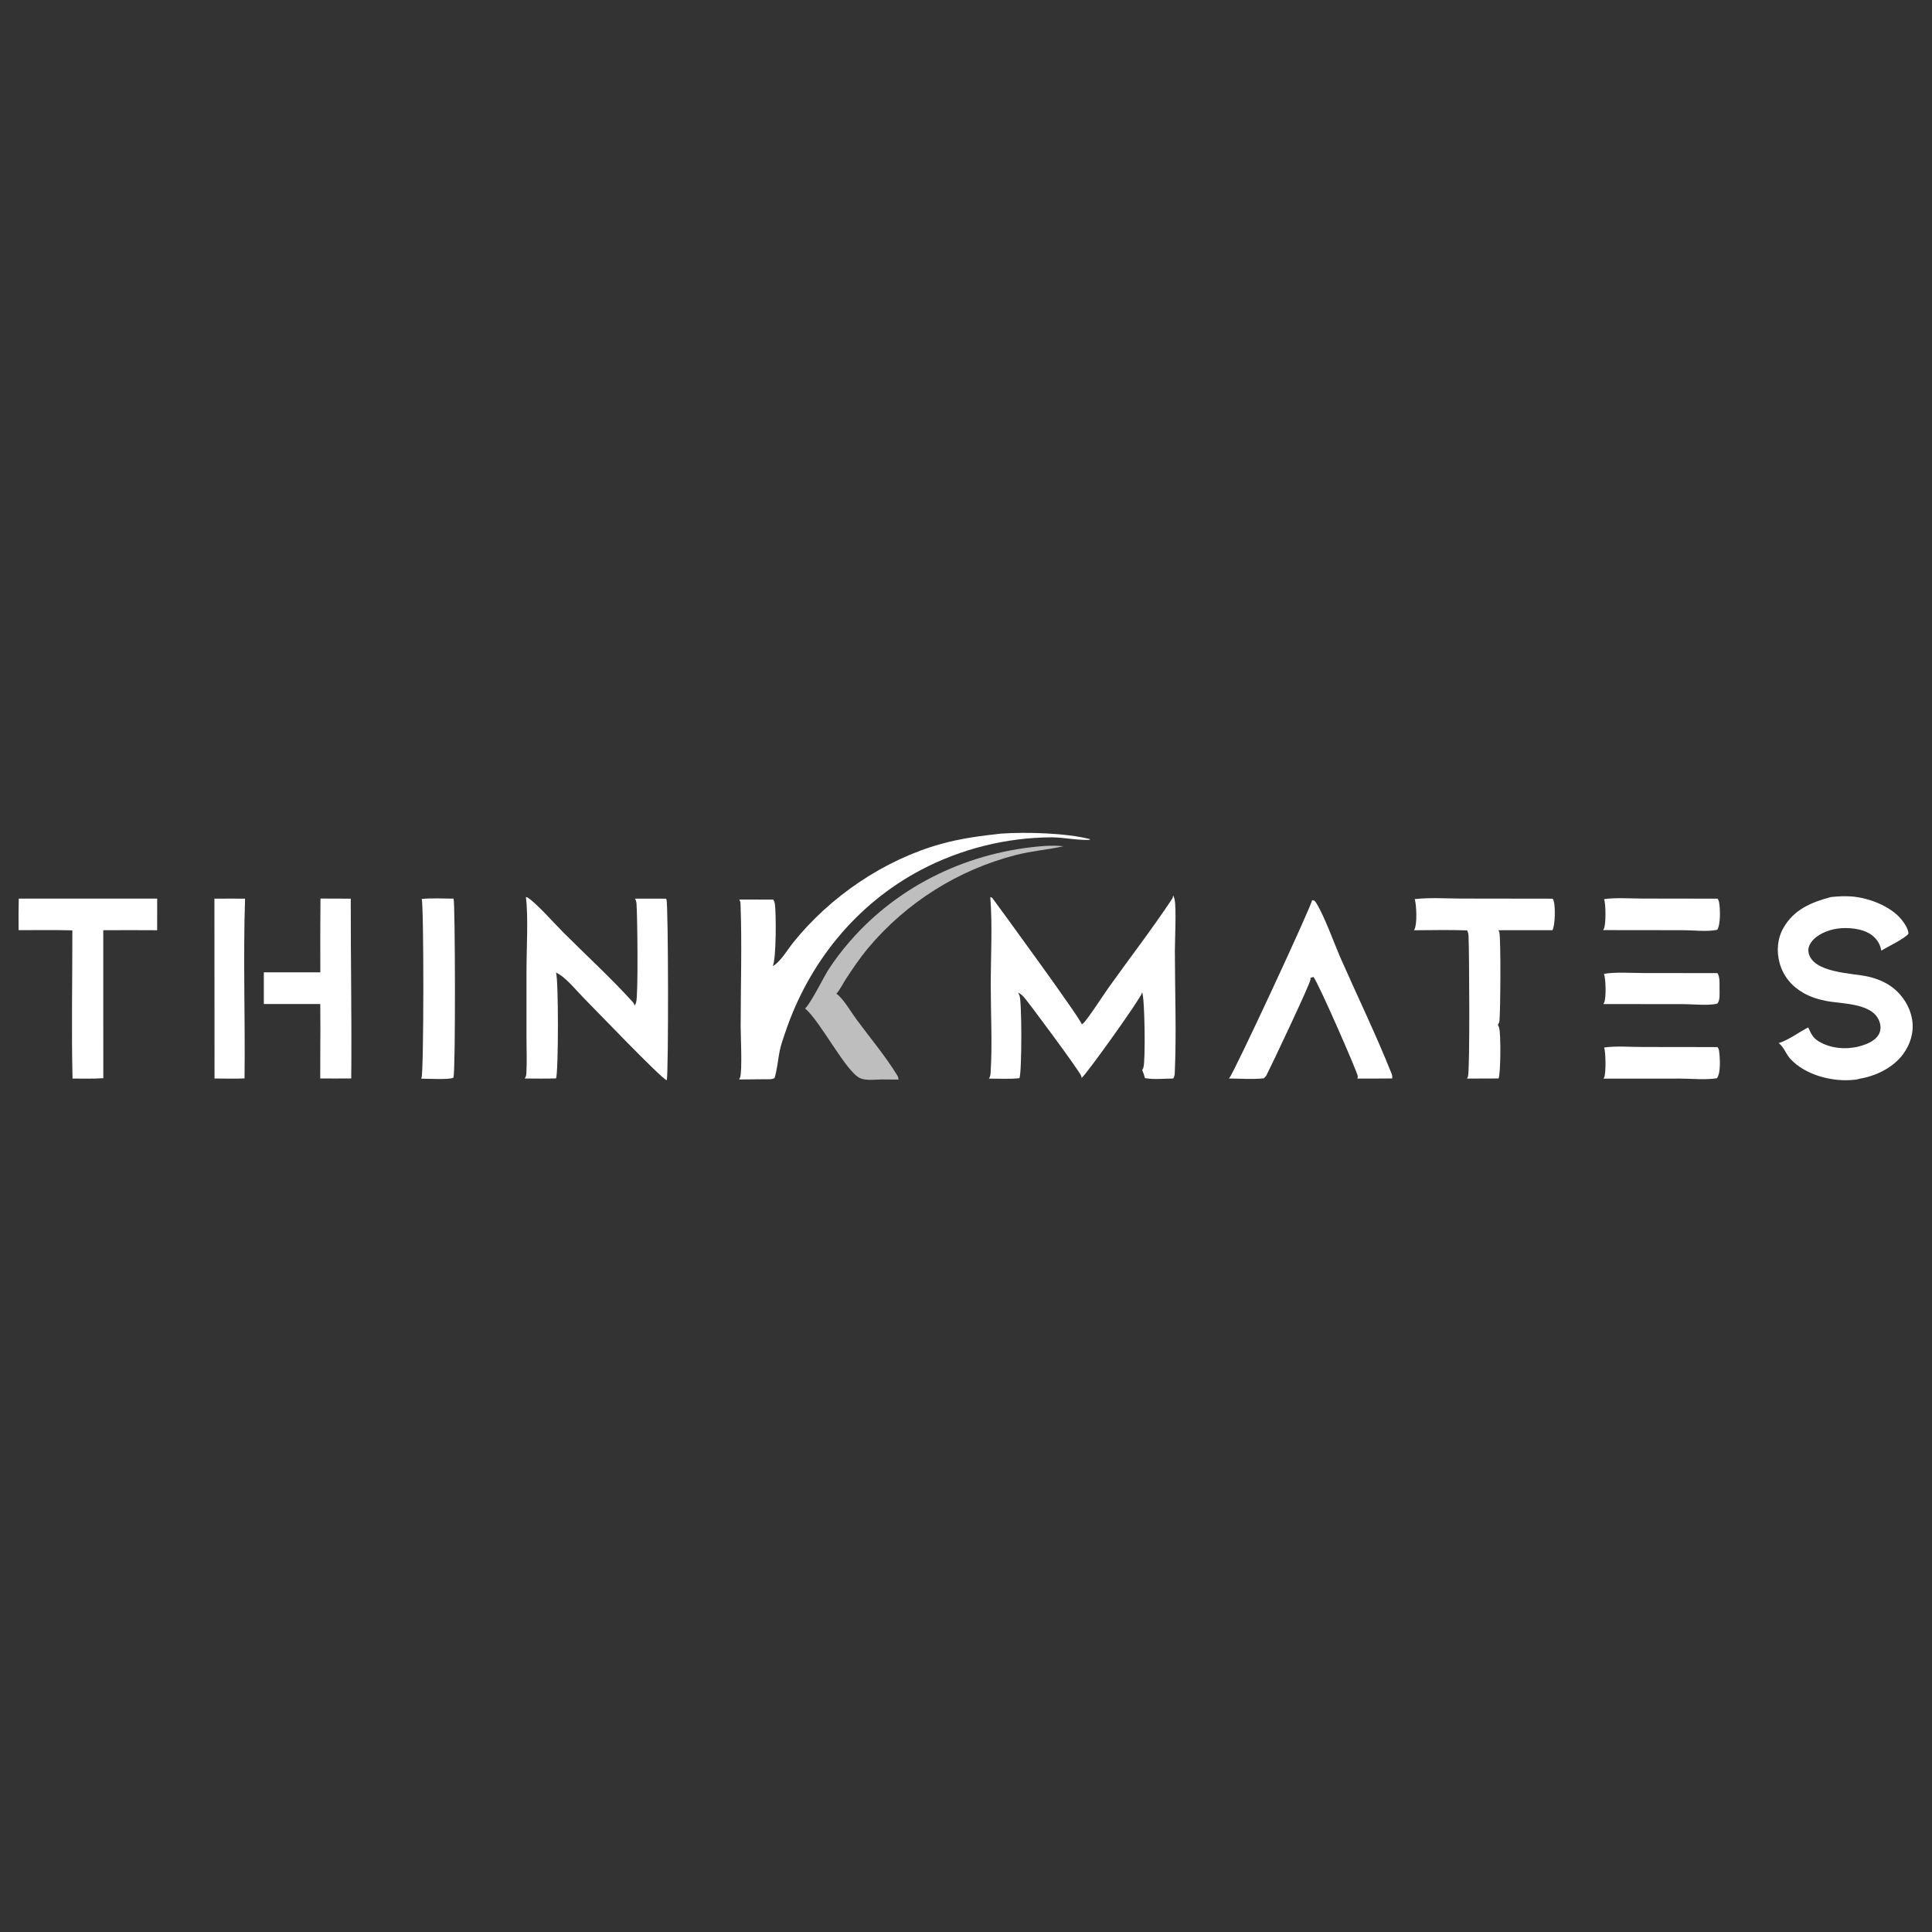 <svg xmlns="http://www.w3.org/2000/svg" xmlns:xlink="http://www.w3.org/1999/xlink" width="1080" zoomAndPan="magnify" viewBox="0 0 810 810" height="1080" preserveAspectRatio="xMidYMid meet" version="1.2"><rect x="0" y="0" width="810" height="810" fill="#333333" stroke="none"/><g id="2f0e3dba59"><path style=" stroke:none;fill-rule:nonzero;fill:#ffffff;fill-opacity:1;" d="M 415.18 376.094 L 415.965 376.395 C 420.031 381.895 453.336 427.48 453.566 429.48 C 453.77 429.344 453.969 429.195 454.148 429.031 C 456.047 427.312 462.781 416.867 464.711 414.16 C 473.555 401.762 483.004 389.527 491.418 376.848 C 491.715 376.406 491.812 375.895 491.84 375.367 C 492.121 375.914 492.328 376.5 492.457 377.102 C 493.25 380.867 492.574 393.859 492.574 398.781 C 492.582 415.734 493.277 433.012 492.523 449.934 C 492.488 450.793 492.34 451.438 491.871 452.172 C 488.059 452.223 483.789 452.664 480.039 452.016 C 479.715 450.836 479.359 449.73 478.863 448.613 C 479.09 448.273 479.266 447.902 479.391 447.516 C 480.273 444.762 479.977 418.215 478.816 415.891 C 478.812 416.078 478.816 416.07 478.801 416.234 C 478.617 418.055 455.941 449.855 453.449 451.957 C 453.441 451.668 453.406 451.387 453.309 451.113 C 452.535 448.934 431.992 421.27 429.508 418.32 C 428.738 417.41 427.922 416.68 426.852 416.129 C 427.016 416.438 427.156 416.754 427.301 417.074 C 427.34 417.172 427.387 417.27 427.43 417.367 C 428.453 419.805 428.434 449.516 427.41 452.031 C 423.262 452.496 418.805 452.195 414.621 452.215 C 415.008 451.617 415.238 450.82 415.289 450.113 C 416.094 438.32 415.375 425.113 415.375 413.168 C 415.371 400.98 416.133 388.215 415.18 376.094 Z M 415.18 376.094 "/><path style=" stroke:none;fill-rule:nonzero;fill:#ffffff;fill-opacity:1;" d="M 220.484 376.09 C 220.75 376.125 220.992 376.199 221.223 376.332 C 224.543 378.266 232.926 387.688 236.234 390.988 C 245.863 400.598 256.113 410 265.25 420.062 C 265.668 420.523 265.887 421.016 266.031 421.621 C 266.332 421.18 266.562 420.699 266.715 420.188 C 267.625 417.074 267.234 383.785 266.859 378.82 C 266.801 378.074 266.586 377.422 266.238 376.762 L 279.211 376.762 C 279.281 376.871 279.348 376.98 279.41 377.094 C 280.219 378.594 280.328 450.27 279.535 452.906 C 277.293 452.27 249.637 423.34 244.574 418.254 C 241.543 415.211 236.973 409.402 233.059 407.742 C 233.074 407.773 233.086 407.805 233.102 407.836 C 234.199 410.266 234.148 449.453 233.129 452.121 C 228.777 452.301 224.355 452.164 220 452.168 C 220.457 451.477 220.629 450.852 220.676 450.035 C 220.961 445.211 220.738 440.25 220.738 435.414 L 220.738 406.777 C 220.734 398.066 221.547 384.301 220.484 376.09 Z M 220.484 376.09 "/><path style=" stroke:none;fill-rule:nonzero;fill:#ffffff;fill-opacity:1;" d="M 419.715 349.492 C 430.055 348.77 447.047 349.227 456.895 351.793 L 456.77 351.996 L 457.316 352.094 C 451.961 352.434 446.238 351.07 440.781 351.051 C 421.719 351.172 402.965 355.863 386.086 364.73 C 358.84 379.121 339.016 403.738 329.25 432.789 C 328.391 435.344 327.418 437.957 326.887 440.605 C 326.129 444.367 325.871 448.301 324.738 451.973 C 323.613 452.656 321.938 452.473 320.648 452.473 L 309.836 452.574 C 310.039 452.281 310.223 451.949 310.32 451.605 C 311.238 448.406 310.523 434.453 310.527 430.031 C 310.535 413.074 311.102 395.891 310.469 378.957 C 310.441 378.258 310.297 377.742 309.945 377.133 L 324.215 377.156 C 324.227 377.184 324.242 377.207 324.254 377.234 C 324.277 377.281 324.297 377.328 324.316 377.371 C 324.531 377.805 324.754 378.23 324.836 378.711 C 325.441 382.195 325.492 402.695 323.934 405.043 C 327.031 403.543 330.293 397.988 332.484 395.254 C 348.02 375.891 370.594 360.496 394.562 353.816 C 402.805 351.52 411.23 350.418 419.715 349.492 Z M 419.715 349.492 "/><path style=" stroke:none;fill-rule:nonzero;fill:#ffffff;fill-opacity:1;" d="M 767.594 376.094 C 770.578 375.781 773.531 375.609 776.527 375.867 C 783.574 376.48 792.484 379.84 797.113 385.406 C 798.25 386.773 800.273 389.676 800.105 391.516 C 798.629 393.453 791.184 397.094 788.727 398.539 C 788.367 395.938 786.855 393.609 784.758 392.039 C 781.016 389.242 774.652 388.664 770.129 389.352 C 766.238 389.949 761.711 391.766 759.352 395.055 C 758.484 396.258 757.957 397.758 758.227 399.25 C 759.816 408.016 776.789 407.938 783.277 409.453 C 786.684 410.25 789.969 411.516 792.84 413.551 C 797.387 416.77 800.754 421.922 801.668 427.457 C 802.52 432.602 801.016 437.609 798.008 441.785 C 793.816 447.605 786.5 451.141 779.566 452.277 C 778.977 452.516 778.223 452.605 777.59 452.68 C 768.504 453.738 756.938 450.84 750.578 443.895 C 748.777 441.926 747.93 439.023 745.805 437.379 C 745.777 437.359 745.746 437.336 745.719 437.316 C 749.754 436.133 754.277 432.699 758.105 430.746 C 759.34 433.418 759.973 435.09 762.629 436.676 C 767.492 439.578 773.91 440.117 779.332 438.727 C 782.332 437.957 786.047 436.547 787.656 433.746 C 788.516 432.246 788.59 430.543 788.145 428.898 C 785.844 420.484 772.75 420.984 765.883 419.699 C 762.496 419.066 759.148 418.031 756.145 416.328 C 751.203 413.523 747.613 409.273 746.098 403.719 C 744.758 398.805 745.164 393.469 747.723 389.008 C 752.16 381.266 759.352 378.316 767.594 376.094 Z M 767.594 376.094 "/><path style=" stroke:none;fill-rule:nonzero;fill:#ffffff;fill-opacity:1;" d="M 550.098 377.383 C 550.875 377.547 551.121 377.477 551.578 378.168 C 555.086 383.48 559.367 395.582 562.219 402.055 C 569.258 418.023 576.945 433.879 583.41 450.086 C 583.699 450.812 583.801 451.363 583.652 452.145 C 578.809 452.242 573.953 452.18 569.109 452.191 C 569.141 452.074 569.145 452.078 569.164 451.973 C 569.172 451.93 569.176 451.887 569.184 451.844 C 569.219 451.629 569.25 451.418 569.25 451.199 C 569.27 449.895 552.426 411.336 550.645 409.57 L 549.41 409.992 C 549.438 410.242 549.441 410.492 549.418 410.742 C 549.27 412.496 532.941 447.016 530.984 450.777 C 530.727 451.273 530.258 451.734 529.836 452.094 C 525.133 452.609 519.93 452.191 515.18 452.164 C 515.25 452.105 515.316 452.043 515.383 451.98 C 517.125 450.328 550.02 379.527 550.098 377.383 Z M 550.098 377.383 "/><path style=" stroke:none;fill-rule:nonzero;fill:#ffffff;fill-opacity:1;" d="M 593.148 376.953 C 599.539 376.223 606.473 376.723 612.91 376.73 L 650.957 376.781 C 651.129 377.043 651.281 377.316 651.375 377.613 C 652.145 380.023 652.031 387.832 650.891 389.984 L 628.203 390 C 628.375 390.258 628.531 390.535 628.602 390.84 C 629.297 393.895 629.066 423.656 628.668 427.848 C 628.602 428.555 628.379 429.141 627.988 429.73 C 628.211 430.086 628.383 430.488 628.512 430.887 C 629.289 433.312 629.188 450.363 628.262 452.156 L 615.062 452.203 C 615.234 451.93 615.359 451.633 615.457 451.324 C 616.301 448.617 615.996 398.523 615.688 392.34 C 615.648 391.508 615.465 390.805 615.09 390.062 C 607.676 389.805 600.23 389.977 592.812 390.016 C 592.879 389.914 592.941 389.812 593 389.703 C 594.227 387.398 593.871 379.406 593.148 376.953 Z M 593.148 376.953 "/><path style=" stroke:none;fill-rule:nonzero;fill:#ffffff;fill-opacity:1;" d="M 7.867 376.746 L 65.898 376.75 L 65.891 390.004 C 58.359 389.957 50.828 389.953 43.297 390 L 43.297 429.73 L 43.316 452.039 C 39.043 452.332 34.695 452.184 30.41 452.195 C 29.918 431.527 30.363 410.742 30.336 390.062 C 22.836 389.844 15.305 389.969 7.801 389.977 C 7.746 385.566 7.77 381.156 7.867 376.746 Z M 7.867 376.746 "/><path style=" stroke:none;fill-rule:nonzero;fill:#ffffff;fill-opacity:1;" d="M 134.359 376.727 L 147.055 376.77 C 147.008 401.895 147.512 427.031 147.254 452.148 C 142.926 452.195 138.59 452.152 134.262 452.152 L 134.277 442.496 C 134.344 435.312 134.344 428.133 134.277 420.949 L 110.617 420.938 L 110.609 407.656 L 134.297 407.66 C 134.254 397.352 134.273 387.039 134.359 376.727 Z M 134.359 376.727 "/><path style=" stroke:none;fill-rule:nonzero;fill:#bebebe;fill-opacity:1;" d="M 438.402 354.641 C 440.914 354.555 443.34 354.496 445.844 354.797 C 439.238 356.27 432.516 356.766 425.918 358.461 C 401.66 364.699 379.965 378.379 363.871 397.582 C 360.52 401.645 357.527 406.035 354.656 410.445 C 353.348 412.461 352.289 414.727 350.734 416.559 L 350.656 416.648 C 350.992 416.855 351.328 417.094 351.613 417.371 C 354.406 420.066 356.805 424.309 359.148 427.484 C 364.801 435.145 371.27 442.836 376.219 450.926 C 376.547 451.465 376.668 451.984 376.676 452.621 L 369.457 452.566 C 366.809 452.633 363.102 453.117 360.648 452.047 C 354.672 449.441 343.973 428.16 337.527 422.793 C 339.805 420.902 345.312 409.648 347.438 406.359 C 350.125 402.258 353.09 398.348 356.316 394.66 C 377.16 370.68 406.883 356.816 438.402 354.641 Z M 438.402 354.641 "/><path style=" stroke:none;fill-rule:nonzero;fill:#ffffff;fill-opacity:1;" d="M 176.797 376.883 C 181.152 376.469 185.707 376.746 190.09 376.758 C 190.117 376.809 190.145 376.859 190.172 376.914 C 190.832 378.227 191.027 448.746 190.129 451.625 L 190.031 451.852 C 188.449 452.746 178.961 452.23 176.57 452.234 C 176.586 452.203 176.598 452.172 176.613 452.145 C 176.633 452.094 176.648 452.043 176.672 451.992 C 176.688 451.953 176.707 451.914 176.723 451.875 C 177.707 449.68 177.746 379.418 176.797 376.883 Z M 176.797 376.883 "/><path style=" stroke:none;fill-rule:nonzero;fill:#ffffff;fill-opacity:1;" d="M 89.895 376.777 C 94.172 376.715 98.461 376.77 102.742 376.77 C 101.902 401.84 102.836 427.039 102.523 452.133 C 98.359 452.336 94.109 452.168 89.941 452.164 Z M 89.895 376.777 "/><path style=" stroke:none;fill-rule:nonzero;fill:#ffffff;fill-opacity:1;" d="M 672.543 376.953 C 677.699 376.258 683.504 376.723 688.719 376.727 L 720.109 376.773 C 720.371 377.152 720.59 377.586 720.684 378.043 C 721.242 380.805 721.434 387.555 719.953 389.824 C 715.859 390.723 709.902 390 705.652 389.988 L 672.098 389.949 C 672.211 389.781 672.312 389.609 672.406 389.43 C 673.391 387.527 673.234 379.074 672.543 376.953 Z M 672.543 376.953 "/><path style=" stroke:none;fill-rule:nonzero;fill:#ffffff;fill-opacity:1;" d="M 672.555 439.172 C 677.602 438.449 683.398 438.953 688.516 438.957 L 720.094 439 C 720.398 439.434 720.629 439.898 720.703 440.426 C 721.113 443.348 721.551 449.734 719.836 452.043 C 715.211 452.844 709.324 452.215 704.578 452.207 L 672.254 452.211 C 672.367 452.043 672.469 451.875 672.555 451.695 C 673.379 449.969 673.207 441.078 672.555 439.172 Z M 672.555 439.172 "/><path style=" stroke:none;fill-rule:nonzero;fill:#ffffff;fill-opacity:1;" d="M 672.484 408.277 C 677.723 407.453 683.594 407.949 688.918 407.949 L 720.051 407.988 C 721.164 409.629 720.906 412.598 720.918 414.539 C 720.926 416.27 721.234 419.496 719.965 420.781 C 716.332 421.715 709.91 420.996 705.988 420.992 L 672.207 420.957 C 672.324 420.785 672.434 420.605 672.523 420.414 C 673.496 418.398 673.227 410.277 672.484 408.277 Z M 672.484 408.277 "/></g></svg>